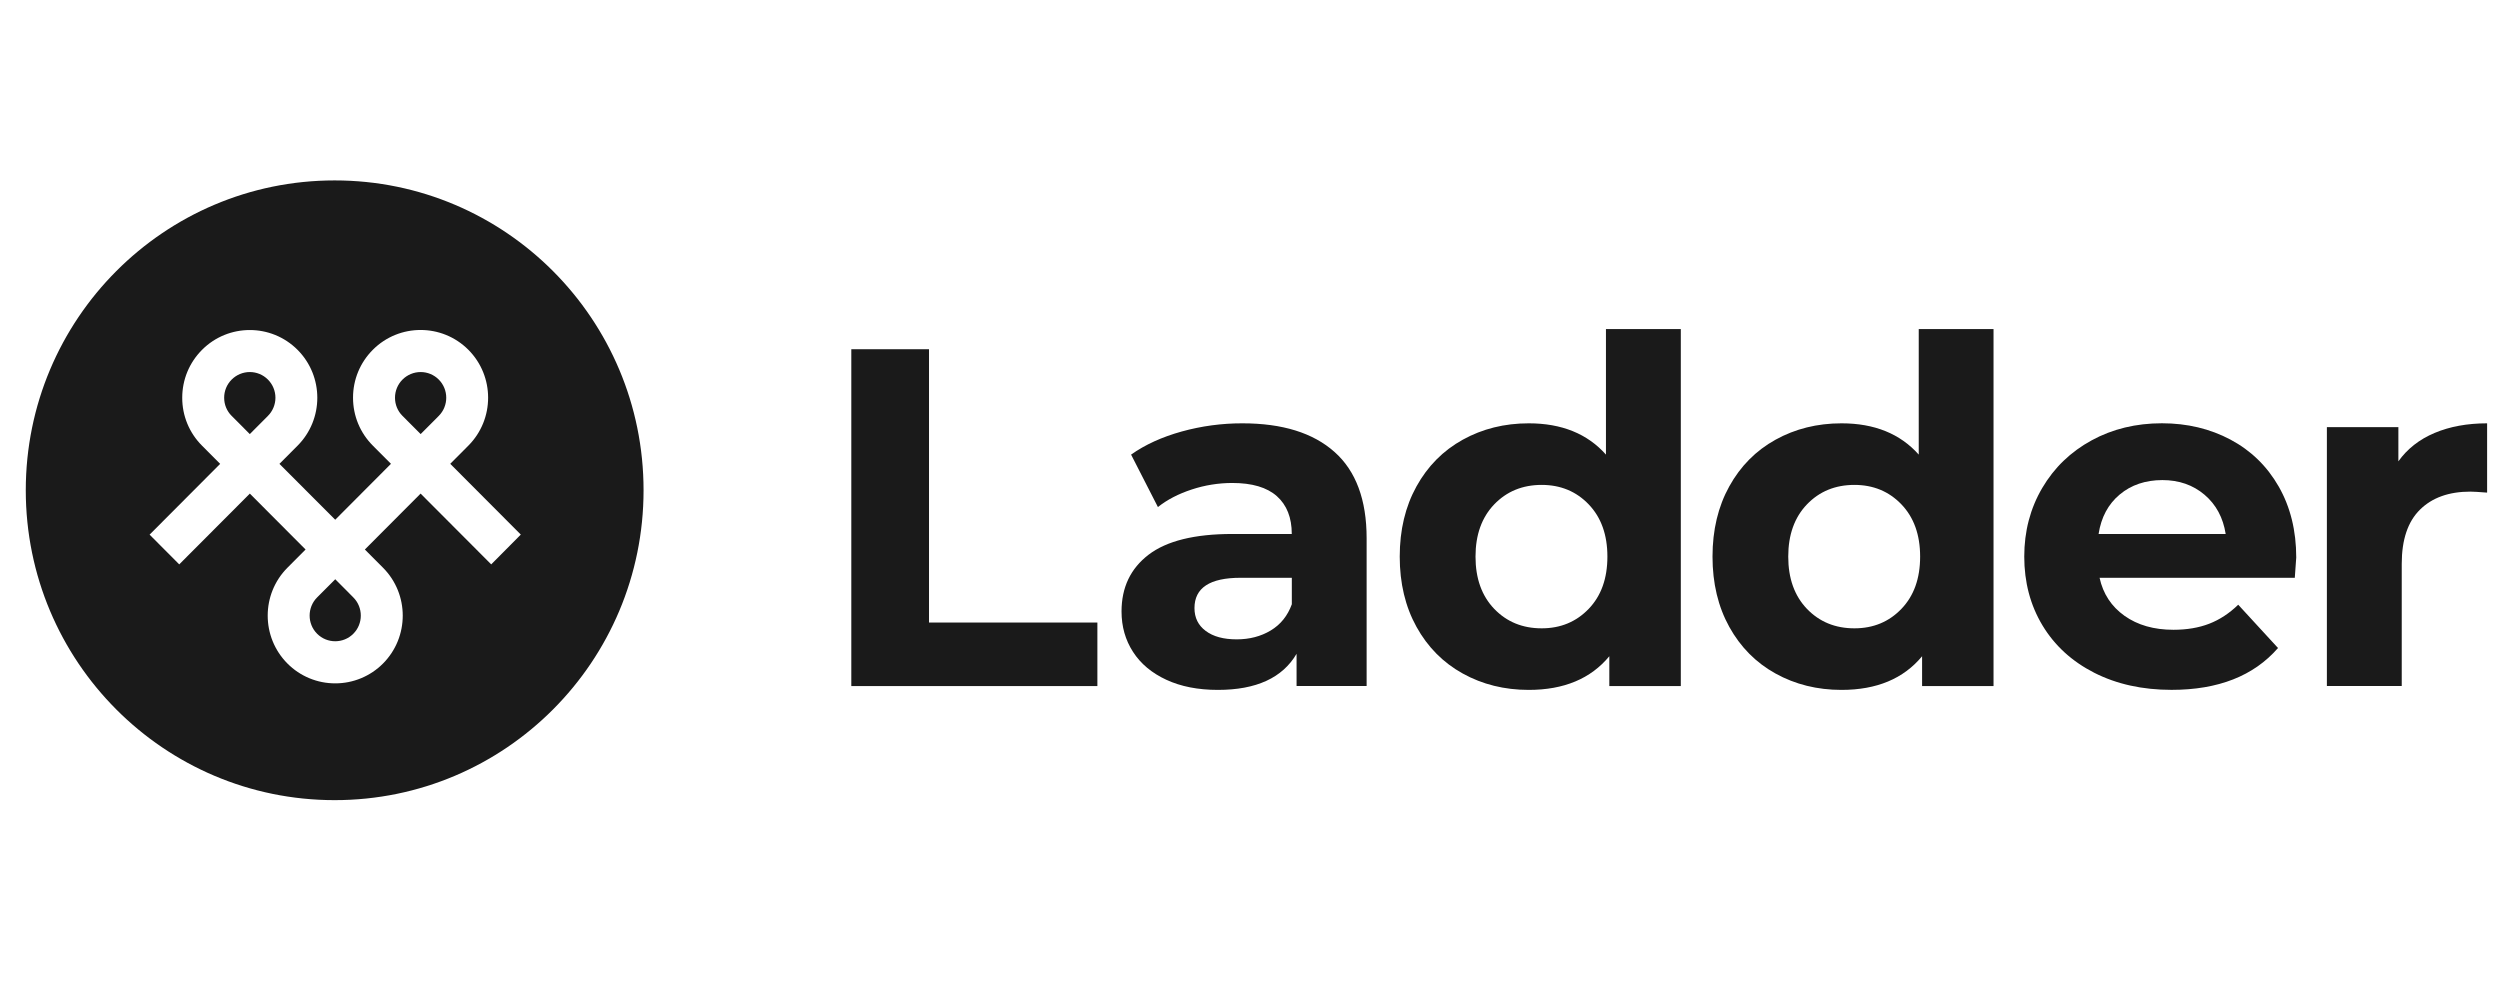 <?xml version="1.0" encoding="utf-8"?>
<svg xmlns="http://www.w3.org/2000/svg" width="194" height="77" viewBox="0 0 194 77" fill="none">
<path d="M66.062 27.1H72.091V48.309H85.157V53.239H66.062V27.1Z" fill="#1A1A1A"/>
<path d="M103.558 35.071C105.222 36.55 106.05 38.785 106.05 41.771V53.235H100.614V50.735C99.522 52.6 97.486 53.536 94.51 53.536C92.969 53.536 91.638 53.275 90.51 52.752C89.382 52.23 88.517 51.508 87.924 50.587C87.327 49.665 87.031 48.62 87.031 47.449C87.031 45.58 87.733 44.115 89.132 43.044C90.535 41.974 92.698 41.437 95.627 41.437H100.242C100.242 40.167 99.855 39.191 99.088 38.506C98.318 37.82 97.164 37.479 95.627 37.479C94.558 37.479 93.496 37.649 92.481 37.984C91.45 38.321 90.575 38.774 89.855 39.348L87.772 35.277C88.864 34.504 90.174 33.909 91.7 33.485C93.233 33.06 94.817 32.847 96.409 32.85C99.515 32.85 101.895 33.59 103.558 35.071ZM98.608 48.925C99.374 48.465 99.92 47.786 100.246 46.89V44.836H96.264C93.881 44.836 92.691 45.62 92.691 47.187C92.691 47.935 92.98 48.526 93.566 48.962C94.148 49.397 94.947 49.614 95.967 49.614C96.958 49.614 97.841 49.386 98.608 48.925Z" fill="#1A1A1A"/>
<path d="M130.431 25.533V53.239H124.883V50.924C123.443 52.666 121.36 53.536 118.63 53.536C116.745 53.536 115.038 53.112 113.512 52.267C111.986 51.422 110.789 50.213 109.921 48.646C109.053 47.078 108.619 45.261 108.619 43.193C108.619 41.126 109.053 39.308 109.921 37.741C110.789 36.173 111.986 34.965 113.512 34.12C115.038 33.275 116.745 32.85 118.63 32.85C121.186 32.85 123.183 33.659 124.622 35.277V25.533H130.43H130.431ZM123.284 47.246C124.253 46.237 124.734 44.888 124.734 43.193C124.734 41.499 124.25 40.15 123.284 39.141C122.319 38.133 121.1 37.628 119.635 37.628C118.145 37.628 116.919 38.133 115.95 39.141C114.984 40.15 114.5 41.499 114.5 43.193C114.5 44.888 114.984 46.237 115.95 47.246C116.919 48.254 118.145 48.758 119.635 48.758C121.1 48.758 122.315 48.254 123.284 47.246Z" fill="#1A1A1A"/>
<path d="M154.698 25.533V53.239H149.154V50.924C147.714 52.666 145.632 53.536 142.901 53.536C141.017 53.536 139.31 53.112 137.784 52.267C136.258 51.422 135.06 50.213 134.193 48.646C133.325 47.078 132.891 45.261 132.891 43.193C132.891 41.126 133.325 39.308 134.193 37.741C135.06 36.173 136.258 34.965 137.784 34.12C139.31 33.275 141.017 32.85 142.901 32.85C145.458 32.85 147.454 33.659 148.894 35.277V25.533H154.698ZM147.552 47.246C148.521 46.237 149.002 44.888 149.002 43.193C149.002 41.499 148.517 40.15 147.552 39.141C146.586 38.133 145.368 37.628 143.903 37.628C142.413 37.628 141.187 38.133 140.217 39.141C139.252 40.15 138.768 41.499 138.768 43.193C138.768 44.888 139.252 46.237 140.217 47.246C141.187 48.254 142.413 48.758 143.903 48.758C145.368 48.758 146.586 48.254 147.552 47.246Z" fill="#1A1A1A"/>
<path d="M178.076 44.837H162.927C163.198 46.081 163.845 47.064 164.861 47.786C165.878 48.508 167.143 48.871 168.659 48.871C169.7 48.871 170.626 48.715 171.432 48.403C172.239 48.091 172.991 47.601 173.686 46.926L176.774 50.286C174.886 52.452 172.134 53.533 168.511 53.533C166.253 53.533 164.254 53.09 162.518 52.209C160.779 51.323 159.44 50.097 158.496 48.53C157.553 46.962 157.082 45.181 157.082 43.19C157.082 41.223 157.549 39.449 158.478 37.867C159.408 36.286 160.688 35.056 162.312 34.171C163.936 33.285 165.755 32.846 167.765 32.846C169.725 32.846 171.501 33.271 173.089 34.116C174.676 34.962 175.924 36.177 176.828 37.755C177.732 39.337 178.188 41.173 178.188 43.262C178.188 43.342 178.148 43.864 178.076 44.837ZM164.489 38.375C163.596 39.123 163.049 40.142 162.851 41.438H172.713C172.514 40.168 171.968 39.155 171.074 38.394C170.181 37.635 169.089 37.254 167.798 37.254C166.485 37.258 165.382 37.628 164.489 38.375Z" fill="#1A1A1A"/>
<path d="M188.924 33.597C190.103 33.1 191.459 32.85 193 32.85V38.227C192.353 38.176 191.922 38.15 191.698 38.15C190.034 38.15 188.732 38.618 187.788 39.551C186.844 40.483 186.375 41.883 186.375 43.752V53.235H180.566V33.148H186.114V35.8C186.808 34.827 187.745 34.094 188.924 33.597H188.924Z" fill="#1A1A1A"/>
<path d="M32.642 33.685L34.048 32.274C34.822 31.497 34.822 30.231 34.048 29.455C33.864 29.269 33.645 29.122 33.403 29.022C33.162 28.922 32.903 28.87 32.642 28.871C32.38 28.871 32.121 28.922 31.88 29.023C31.639 29.123 31.419 29.27 31.235 29.455C31.049 29.64 30.902 29.86 30.802 30.102C30.702 30.344 30.651 30.604 30.652 30.866C30.652 31.399 30.859 31.9 31.235 32.274L32.642 33.685Z" fill="#1A1A1A"/>
<path d="M26.015 44.949L24.608 46.36C23.834 47.137 23.834 48.403 24.608 49.179C25.382 49.955 26.644 49.955 27.418 49.179C28.192 48.403 28.192 47.137 27.418 46.36L26.015 44.949Z" fill="#1A1A1A"/>
<path d="M20.79 29.455C20.606 29.269 20.387 29.122 20.145 29.022C19.904 28.922 19.645 28.87 19.384 28.87C19.122 28.871 18.864 28.922 18.622 29.023C18.381 29.123 18.162 29.27 17.977 29.455C17.791 29.64 17.645 29.86 17.544 30.102C17.445 30.344 17.394 30.604 17.395 30.866C17.395 31.399 17.601 31.9 17.977 32.273L19.384 33.685L20.79 32.273C21.164 31.899 21.374 31.393 21.374 30.864C21.374 30.335 21.164 29.829 20.79 29.455Z" fill="#1A1A1A"/>
<path d="M25.97 14C12.73 14 2 24.764 2 38.046C2 51.327 12.73 62.091 25.97 62.091C39.21 62.091 49.94 51.327 49.94 38.046C49.94 24.764 39.206 14 25.97 14ZM38.118 43.796L32.639 38.303L28.313 42.642L29.72 44.053C31.764 46.103 31.764 49.441 29.72 51.491C29.235 51.979 28.657 52.367 28.021 52.63C27.384 52.895 26.702 53.03 26.013 53.029C25.325 53.03 24.642 52.895 24.006 52.63C23.37 52.367 22.792 51.979 22.307 51.491C20.263 49.441 20.263 46.103 22.307 44.053L23.713 42.642L19.388 38.303L13.909 43.796L11.609 41.488L17.084 35.996L15.678 34.585C15.189 34.097 14.801 33.517 14.537 32.879C14.274 32.241 14.139 31.557 14.141 30.866C14.141 29.462 14.687 28.142 15.678 27.148C17.721 25.098 21.048 25.098 23.091 27.148C25.134 29.197 25.134 32.535 23.091 34.585L21.684 35.996L26.013 40.331L30.339 35.992L28.932 34.581C27.941 33.587 27.395 32.266 27.395 30.862C27.395 29.458 27.941 28.137 28.932 27.143C30.975 25.094 34.302 25.094 36.345 27.143C38.389 29.193 38.389 32.531 36.345 34.581L34.939 35.992L40.414 41.484L38.118 43.796Z" fill="#1A1A1A"/>
</svg>
